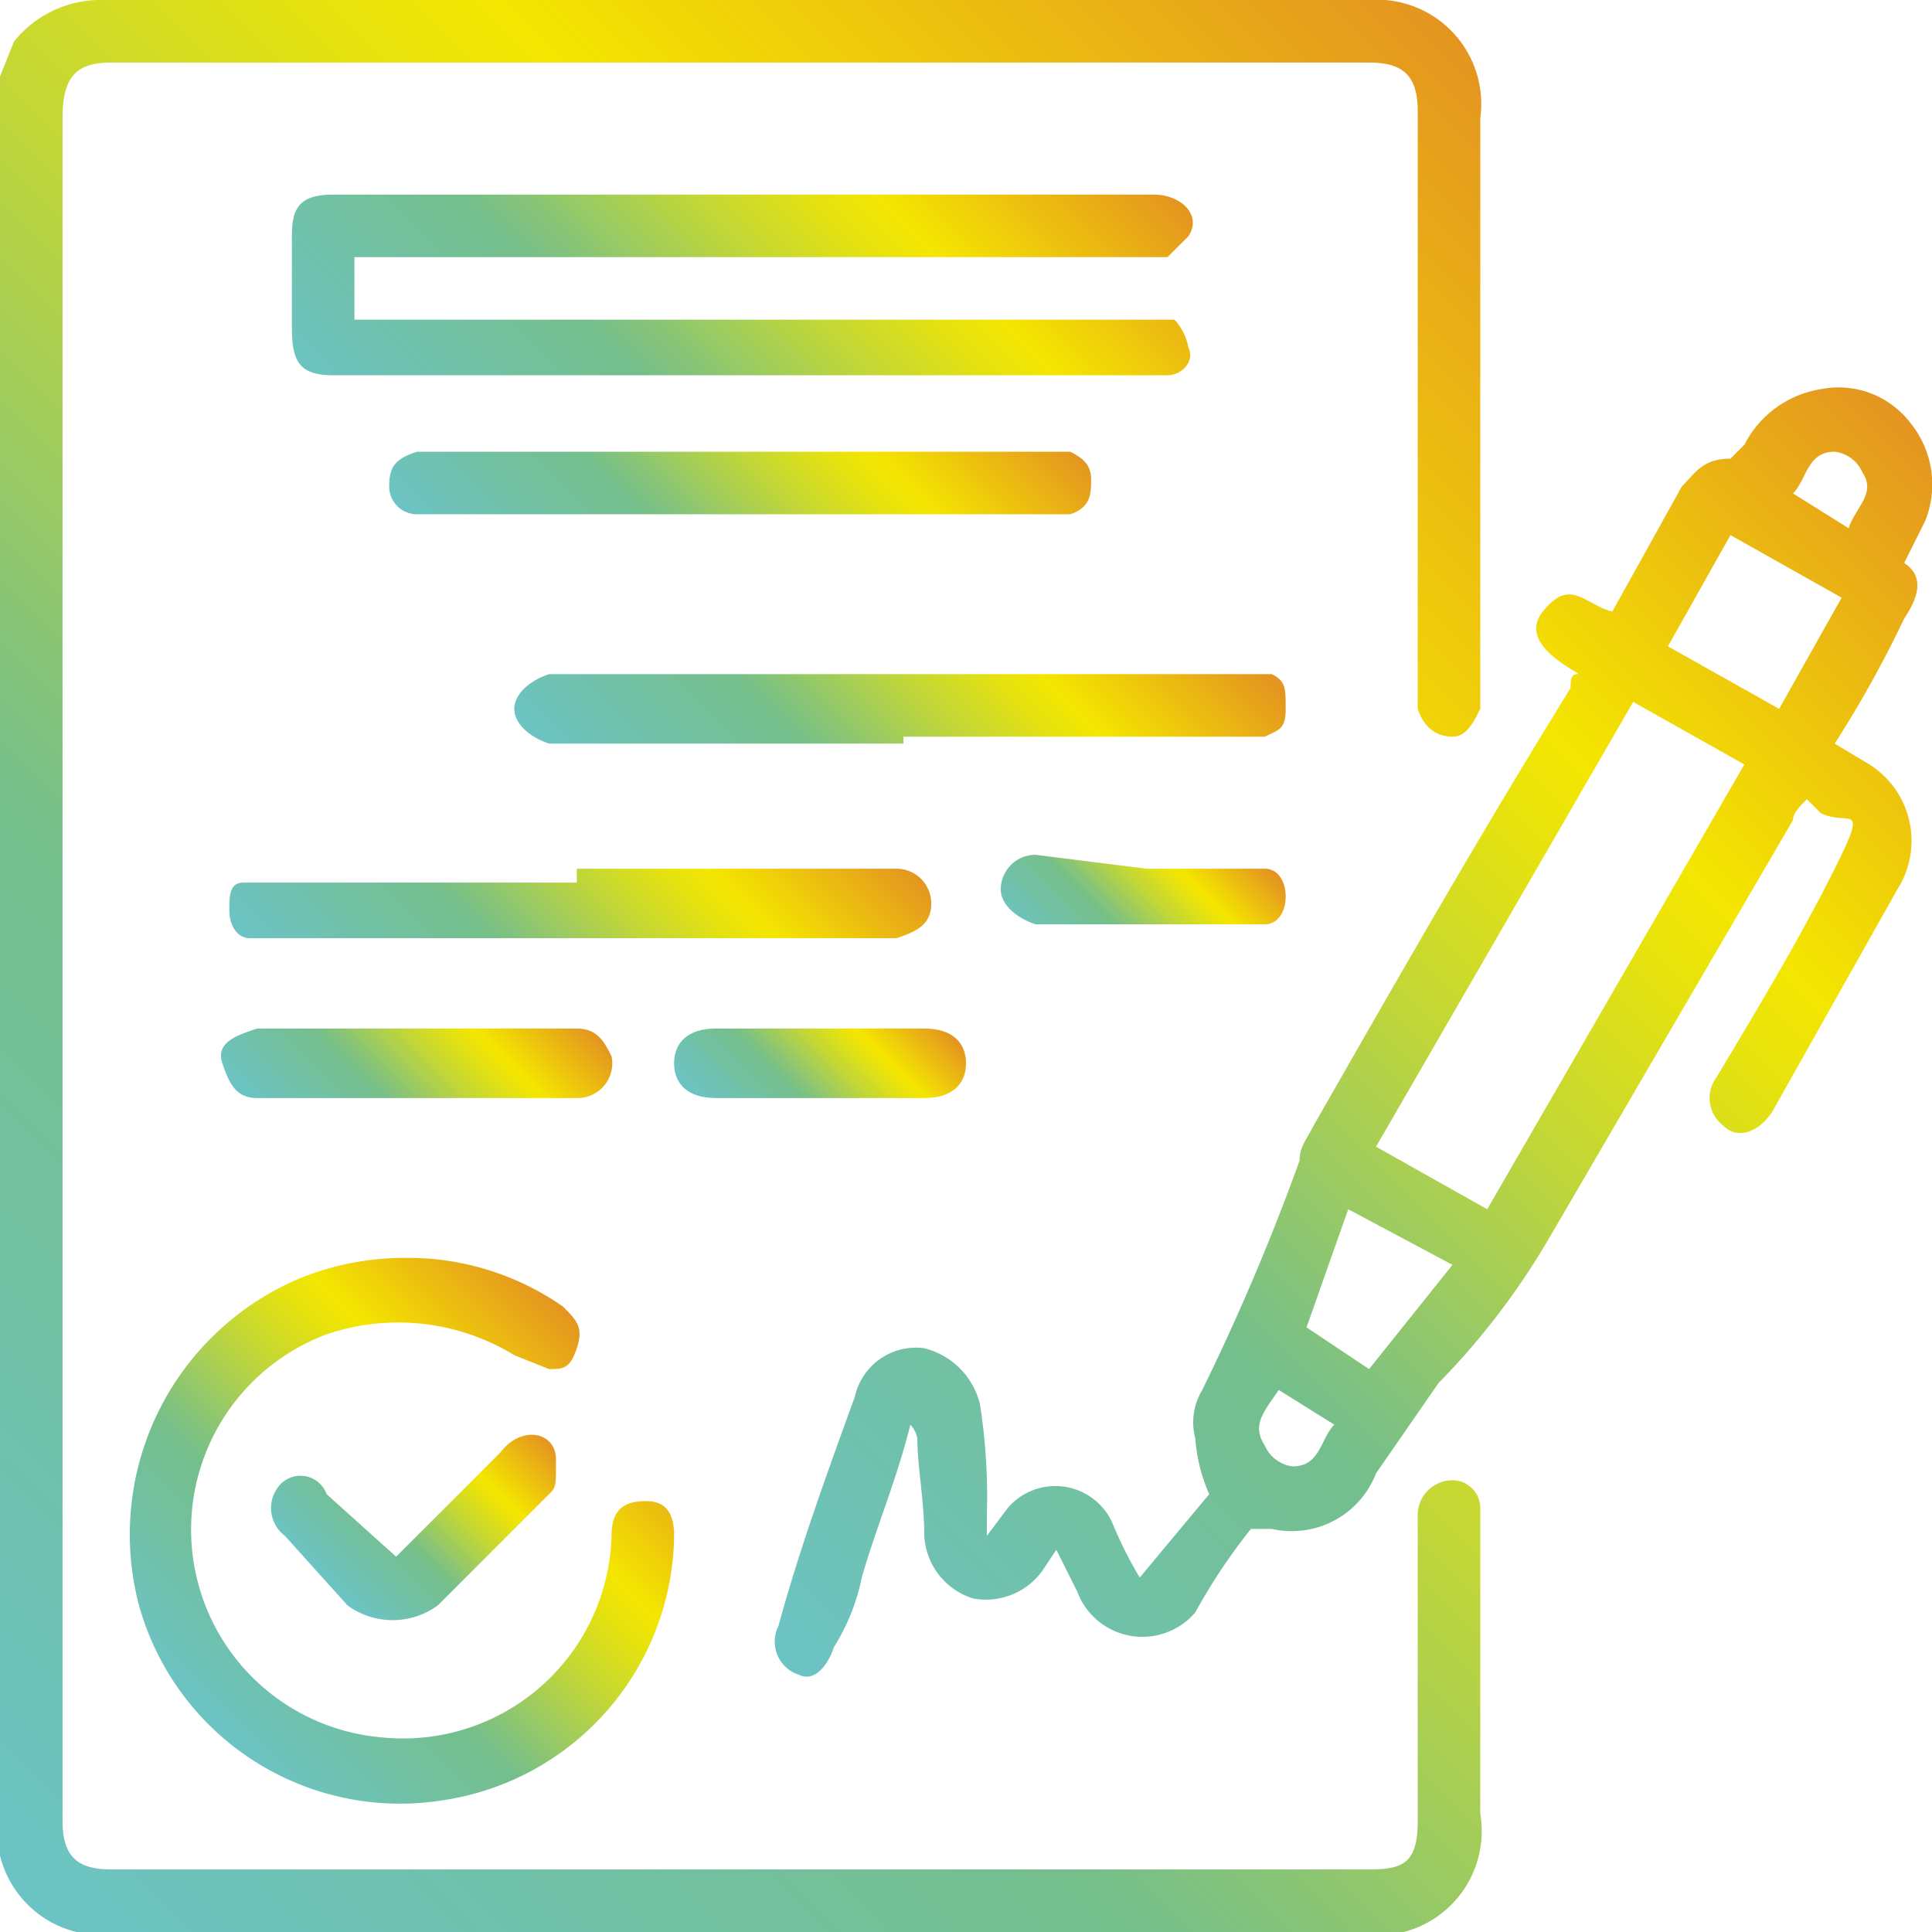 <?xml version="1.0" encoding="UTF-8"?> <svg xmlns="http://www.w3.org/2000/svg" xmlns:xlink="http://www.w3.org/1999/xlink" viewBox="0 0 27.8 27.8"> <defs> <style> .cls-1 { fill: url(#Безымянный_градиент_13); } .cls-2 { fill: url(#Безымянный_градиент_13-2); } .cls-3 { fill: url(#Безымянный_градиент_13-3); } .cls-4 { fill: url(#Безымянный_градиент_13-4); } .cls-5 { fill: url(#Безымянный_градиент_13-5); } .cls-6 { fill: url(#Безымянный_градиент_13-6); } .cls-7 { fill: url(#Безымянный_градиент_13-7); } .cls-8 { fill: url(#Безымянный_градиент_13-8); } .cls-9 { fill: url(#Безымянный_градиент_13-9); } .cls-10 { fill: url(#Безымянный_градиент_13-10); } .cls-11 { fill: url(#Безымянный_градиент_13-11); } </style> <linearGradient id="Безымянный_градиент_13" data-name="Безымянный градиент 13" x1="-1.21" y1="25.78" x2="22.51" y2="2.05" gradientUnits="userSpaceOnUse"> <stop offset="0" stop-color="#6cc3c4"></stop> <stop offset="0.33" stop-color="#75bf8b"></stop> <stop offset="0.38" stop-color="#86c479"></stop> <stop offset="0.54" stop-color="#c1d638"></stop> <stop offset="0.66" stop-color="#e6e20f"></stop> <stop offset="0.72" stop-color="#f4e600"></stop> <stop offset="1" stop-color="#e49520"></stop> </linearGradient> <linearGradient id="Безымянный_градиент_13-2" x1="11.76" y1="24.46" x2="28.81" y2="7.4" xlink:href="#Безымянный_градиент_13"></linearGradient> <linearGradient id="Безымянный_градиент_13-3" x1="6.85" y1="7.99" x2="14.46" y2="0.38" xlink:href="#Безымянный_градиент_13"></linearGradient> <linearGradient id="Безымянный_градиент_13-4" x1="3" y1="24.81" x2="8.55" y2="19.26" xlink:href="#Безымянный_градиент_13"></linearGradient> <linearGradient id="Безымянный_градиент_13-5" x1="10.1" y1="13.08" x2="15.85" y2="7.33" xlink:href="#Безымянный_градиент_13"></linearGradient> <linearGradient id="Безымянный_градиент_13-6" x1="8.02" y1="9.61" x2="13.31" y2="4.32" xlink:href="#Безымянный_градиент_13"></linearGradient> <linearGradient id="Безымянный_градиент_13-7" x1="5.69" y1="15.63" x2="10.98" y2="10.34" xlink:href="#Безымянный_градиент_13"></linearGradient> <linearGradient id="Безымянный_градиент_13-8" x1="4.54" y1="16.79" x2="7.51" y2="13.82" xlink:href="#Безымянный_градиент_13"></linearGradient> <linearGradient id="Безымянный_градиент_13-9" x1="4.69" y1="22.75" x2="7.29" y2="20.14" xlink:href="#Безымянный_градиент_13"></linearGradient> <linearGradient id="Безымянный_градиент_13-10" x1="15.31" y1="14.12" x2="17.59" y2="11.85" xlink:href="#Безымянный_градиент_13"></linearGradient> <linearGradient id="Безымянный_градиент_13-11" x1="10.68" y1="16.44" x2="12.95" y2="14.16" xlink:href="#Безымянный_градиент_13"></linearGradient> </defs> <g id="Слой_2" data-name="Слой 2"> <g id="Слой_1-2" data-name="Слой 1"> <g> <path class="cls-1" d="M0,1.1.2.6A1.6,1.6,0,0,1,1.5,0H19.7a1.5,1.5,0,0,1,1.6,1.7v8.5c-.1.2-.2.4-.4.4s-.4-.1-.5-.4V1.6c0-.5-.2-.7-.7-.7H1.6c-.5,0-.7.2-.7.8V26.2c0,.5.2.7.7.7H19.7c.5,0,.7-.1.7-.7V21.8a.5.5,0,0,1,.5-.5.4.4,0,0,1,.4.4v4.4a1.5,1.5,0,0,1-1.1,1.7H1.1A1.5,1.5,0,0,1,0,26.7Z"></path> <path class="cls-2" d="M13.1,20.5c-.2.8-.5,1.5-.7,2.2a3,3,0,0,1-.4,1c-.1.3-.3.5-.5.4a.5.5,0,0,1-.3-.7c.3-1.1.7-2.2,1.1-3.3a.9.9,0,0,1,1-.7,1.1,1.1,0,0,1,.8.8,8.6,8.6,0,0,1,.1,1.6v.3l.3-.4a.9.9,0,0,1,1.5.2,5.9,5.9,0,0,0,.4.8l1-1.2a2.4,2.4,0,0,1-.2-.8.9.9,0,0,1,.1-.7,32.7,32.7,0,0,0,1.4-3.3c0-.2.1-.3.2-.5,1.2-2.1,2.4-4.2,3.7-6.3,0-.1,0-.2.1-.2s-.9-.4-.5-.9.6-.1,1,0l1-1.8c.2-.2.3-.4.7-.4l.2-.2a1.5,1.5,0,0,1,1.1-.8,1.3,1.3,0,0,1,1.3.5,1.4,1.4,0,0,1,.2,1.4l-.3.6c.3.2.2.5,0,.8a16.2,16.2,0,0,1-1,1.8l.5.3a1.3,1.3,0,0,1,.4,1.8L25.5,16c-.2.3-.5.4-.7.2a.5.5,0,0,1-.1-.7c.6-1,1.2-2,1.7-3s.2-.6-.2-.8l-.2-.2c-.1.1-.2.2-.2.3l-3.5,6a10.6,10.6,0,0,1-1.6,2.1l-.9,1.3a1.3,1.3,0,0,1-1.5.8H18a8.3,8.3,0,0,0-.8,1.2,1,1,0,0,1-1.7-.3l-.3-.6-.2.3a1,1,0,0,1-1,.4,1,1,0,0,1-.7-.9c0-.5-.1-1-.1-1.4A.4.4,0,0,0,13.1,20.5Zm8.3-3.1L25.1,11l-1.6-.9-3.7,6.4Zm5.1-8.8-1.6-.9L24,9.3l1.6.9ZM19.7,19.7l1.2-1.5-1.5-.8-.6,1.7ZM26.6,7.6c.1-.3.4-.5.2-.8a.5.5,0,0,0-.4-.3c-.4,0-.4.4-.6.6ZM18.4,20c-.2.3-.4.5-.2.8a.5.5,0,0,0,.4.3c.4,0,.4-.4.6-.6Z"></path> <path class="cls-3" d="M5.1,3.7v.9H16.9a.8.8,0,0,1,.2.4c.1.2-.1.4-.3.4H4.8c-.5,0-.6-.2-.6-.7V3.4c0-.4.1-.6.6-.6H16.6c.4,0,.7.3.5.6l-.3.3H5.1Z"></path> <path class="cls-4" d="M5.8,18.1a3.9,3.9,0,0,1,2.3.7c.2.2.3.3.2.6s-.2.3-.4.3l-.5-.2a3.2,3.2,0,0,0-2.7-.3A3,3,0,0,0,5.5,25a3,3,0,0,0,3.3-2.9c0-.4.2-.5.5-.5s.4.2.4.5a3.9,3.9,0,0,1-3.3,3.8A3.9,3.9,0,0,1,2,23.1a4,4,0,0,1,2.3-4.7A4,4,0,0,1,5.8,18.1Z"></path> <path class="cls-5" d="M13,10.7H7.9c-.3-.1-.5-.3-.5-.5s.2-.4.5-.5H18.3c.2.1.2.2.2.5s-.1.3-.3.4H13Z"></path> <path class="cls-6" d="M10.6,6.5h4.8c.2.1.3.2.3.4s0,.4-.3.5H6A.4.4,0,0,1,5.6,7c0-.3.1-.4.4-.5h4.6Z"></path> <path class="cls-7" d="M8.3,12.5h4.6a.5.5,0,0,1,.5.5c0,.3-.2.4-.5.5H3.6c-.2,0-.3-.2-.3-.4s0-.4.2-.4H8.3Z"></path> <path class="cls-8" d="M6,15.8H3.7c-.3,0-.4-.2-.5-.5s.2-.4.5-.5H8.3c.3,0,.4.2.5.4a.5.5,0,0,1-.5.6Z"></path> <path class="cls-9" d="M5.7,22.4l1.5-1.5c.3-.4.8-.3.8.1s0,.4-.1.5L6.3,23.1a1.1,1.1,0,0,1-1.3,0l-.9-1a.5.5,0,0,1-.1-.7.4.4,0,0,1,.7.1Z"></path> <path class="cls-10" d="M16.5,12.5h1.7c.2,0,.3.2.3.4s-.1.4-.3.4H14.9c-.3-.1-.5-.3-.5-.5a.5.5,0,0,1,.5-.5Z"></path> <path class="cls-11" d="M11.8,15.8H10.3c-.4,0-.6-.2-.6-.5s.2-.5.6-.5h3c.4,0,.6.2.6.5s-.2.5-.6.5Z"></path> </g> </g> </g> </svg> 